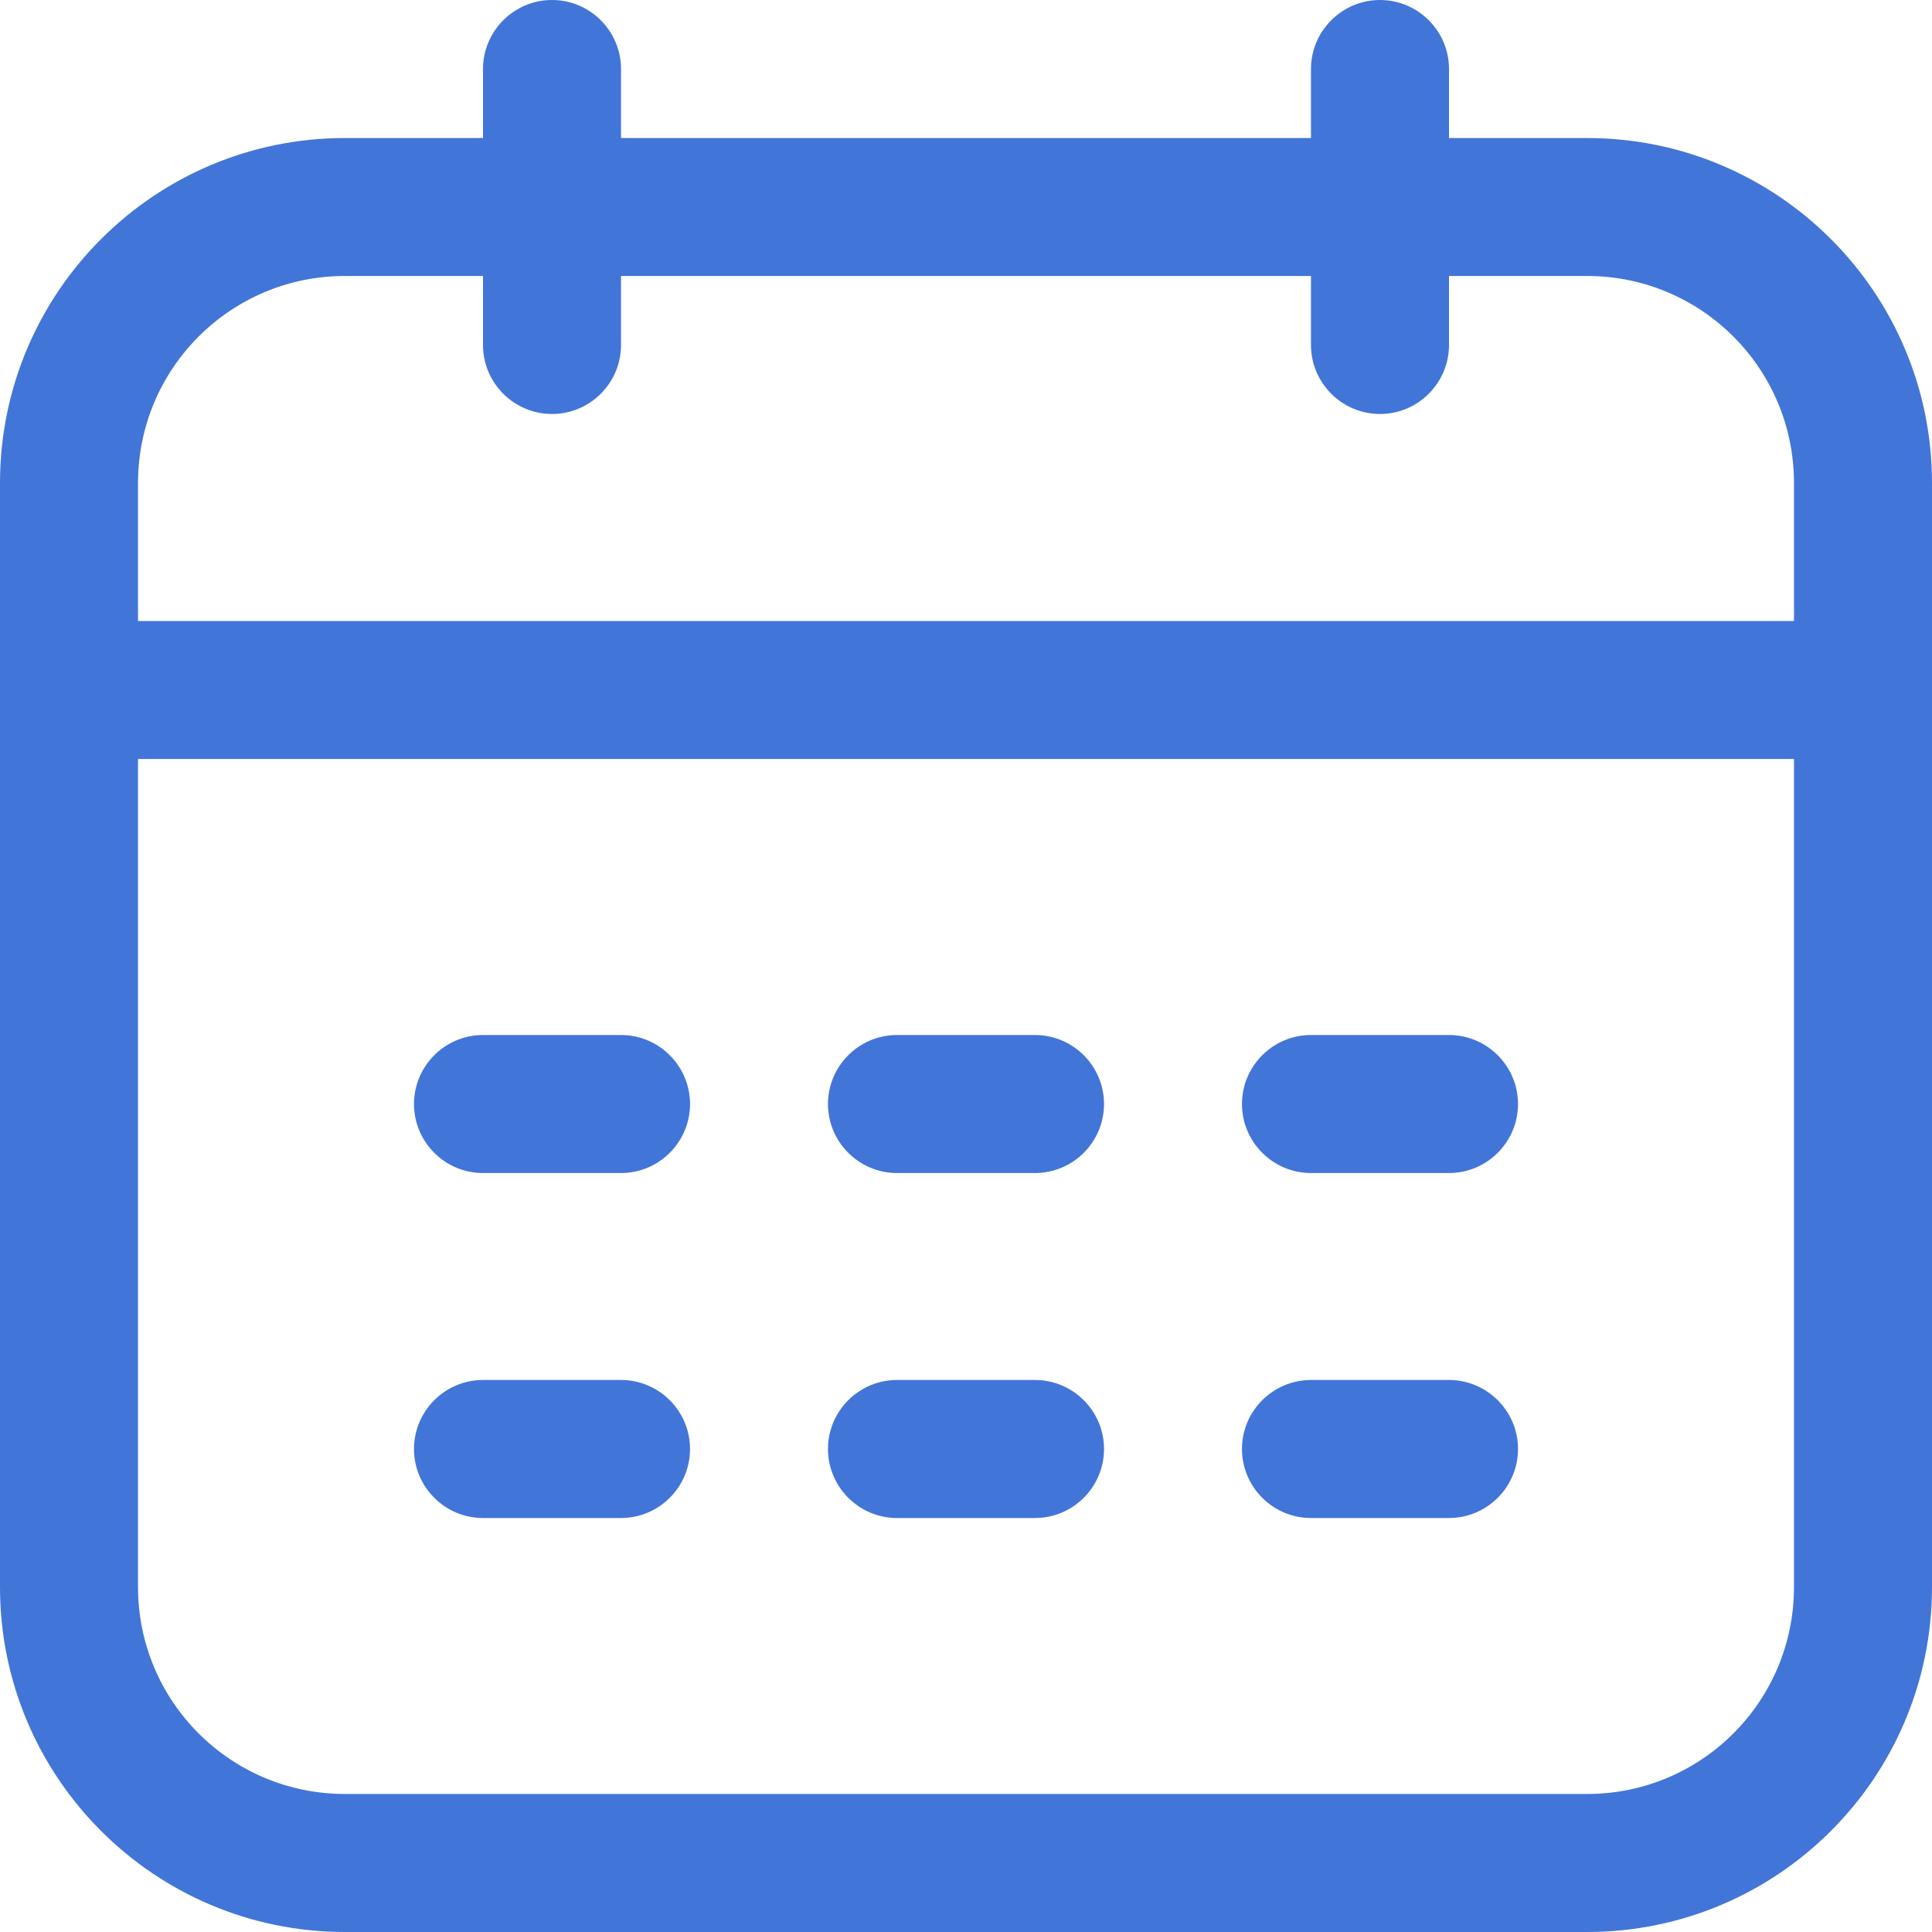 <svg width="25" height="25" viewBox="0 0 25 25" fill="none" xmlns="http://www.w3.org/2000/svg">
<path fill-rule="evenodd" clip-rule="evenodd" d="M7.143 0C7.636 0 8.036 0.402 8.036 0.893V1.786H16.964V0.893C16.964 0.402 17.364 0 17.857 0C18.35 0 18.75 0.402 18.75 0.893V1.786H20.536C23.001 1.786 25 3.786 25 6.25V20.536C25 23 23.001 25 20.536 25H4.464C1.999 25 0 23 0 20.536V6.25C0 3.786 1.999 1.786 4.464 1.786H6.25V0.893C6.25 0.402 6.65 0 7.143 0ZM6.25 3.571H4.464C2.985 3.571 1.786 4.768 1.786 6.25V8.036H23.214V6.25C23.214 4.768 22.015 3.571 20.536 3.571H18.75V4.464C18.75 4.955 18.35 5.357 17.857 5.357C17.364 5.357 16.964 4.955 16.964 4.464V3.571H8.036V4.464C8.036 4.955 7.636 5.357 7.143 5.357C6.65 5.357 6.25 4.955 6.25 4.464V3.571ZM23.214 9.821H1.786V20.536C1.786 22.018 2.985 23.214 4.464 23.214H20.536C22.015 23.214 23.214 22.018 23.214 20.536V9.821ZM5.357 14.286C5.357 13.795 5.757 13.393 6.25 13.393H8.036C8.529 13.393 8.929 13.795 8.929 14.286C8.929 14.777 8.529 15.179 8.036 15.179H6.25C5.757 15.179 5.357 14.777 5.357 14.286ZM10.714 14.286C10.714 13.795 11.114 13.393 11.607 13.393H13.393C13.886 13.393 14.286 13.795 14.286 14.286C14.286 14.777 13.886 15.179 13.393 15.179H11.607C11.114 15.179 10.714 14.777 10.714 14.286ZM16.071 14.286C16.071 13.795 16.471 13.393 16.964 13.393H18.75C19.243 13.393 19.643 13.795 19.643 14.286C19.643 14.777 19.243 15.179 18.75 15.179H16.964C16.471 15.179 16.071 14.777 16.071 14.286ZM5.357 18.75C5.357 18.259 5.757 17.857 6.25 17.857H8.036C8.529 17.857 8.929 18.259 8.929 18.75C8.929 19.241 8.529 19.643 8.036 19.643H6.25C5.757 19.643 5.357 19.241 5.357 18.75ZM10.714 18.75C10.714 18.259 11.114 17.857 11.607 17.857H13.393C13.886 17.857 14.286 18.259 14.286 18.75C14.286 19.241 13.886 19.643 13.393 19.643H11.607C11.114 19.643 10.714 19.241 10.714 18.75ZM16.071 18.75C16.071 18.259 16.471 17.857 16.964 17.857H18.75C19.243 17.857 19.643 18.259 19.643 18.75C19.643 19.241 19.243 19.643 18.75 19.643H16.964C16.471 19.643 16.071 19.241 16.071 18.75Z" fill="#4275D8"/>
</svg>
